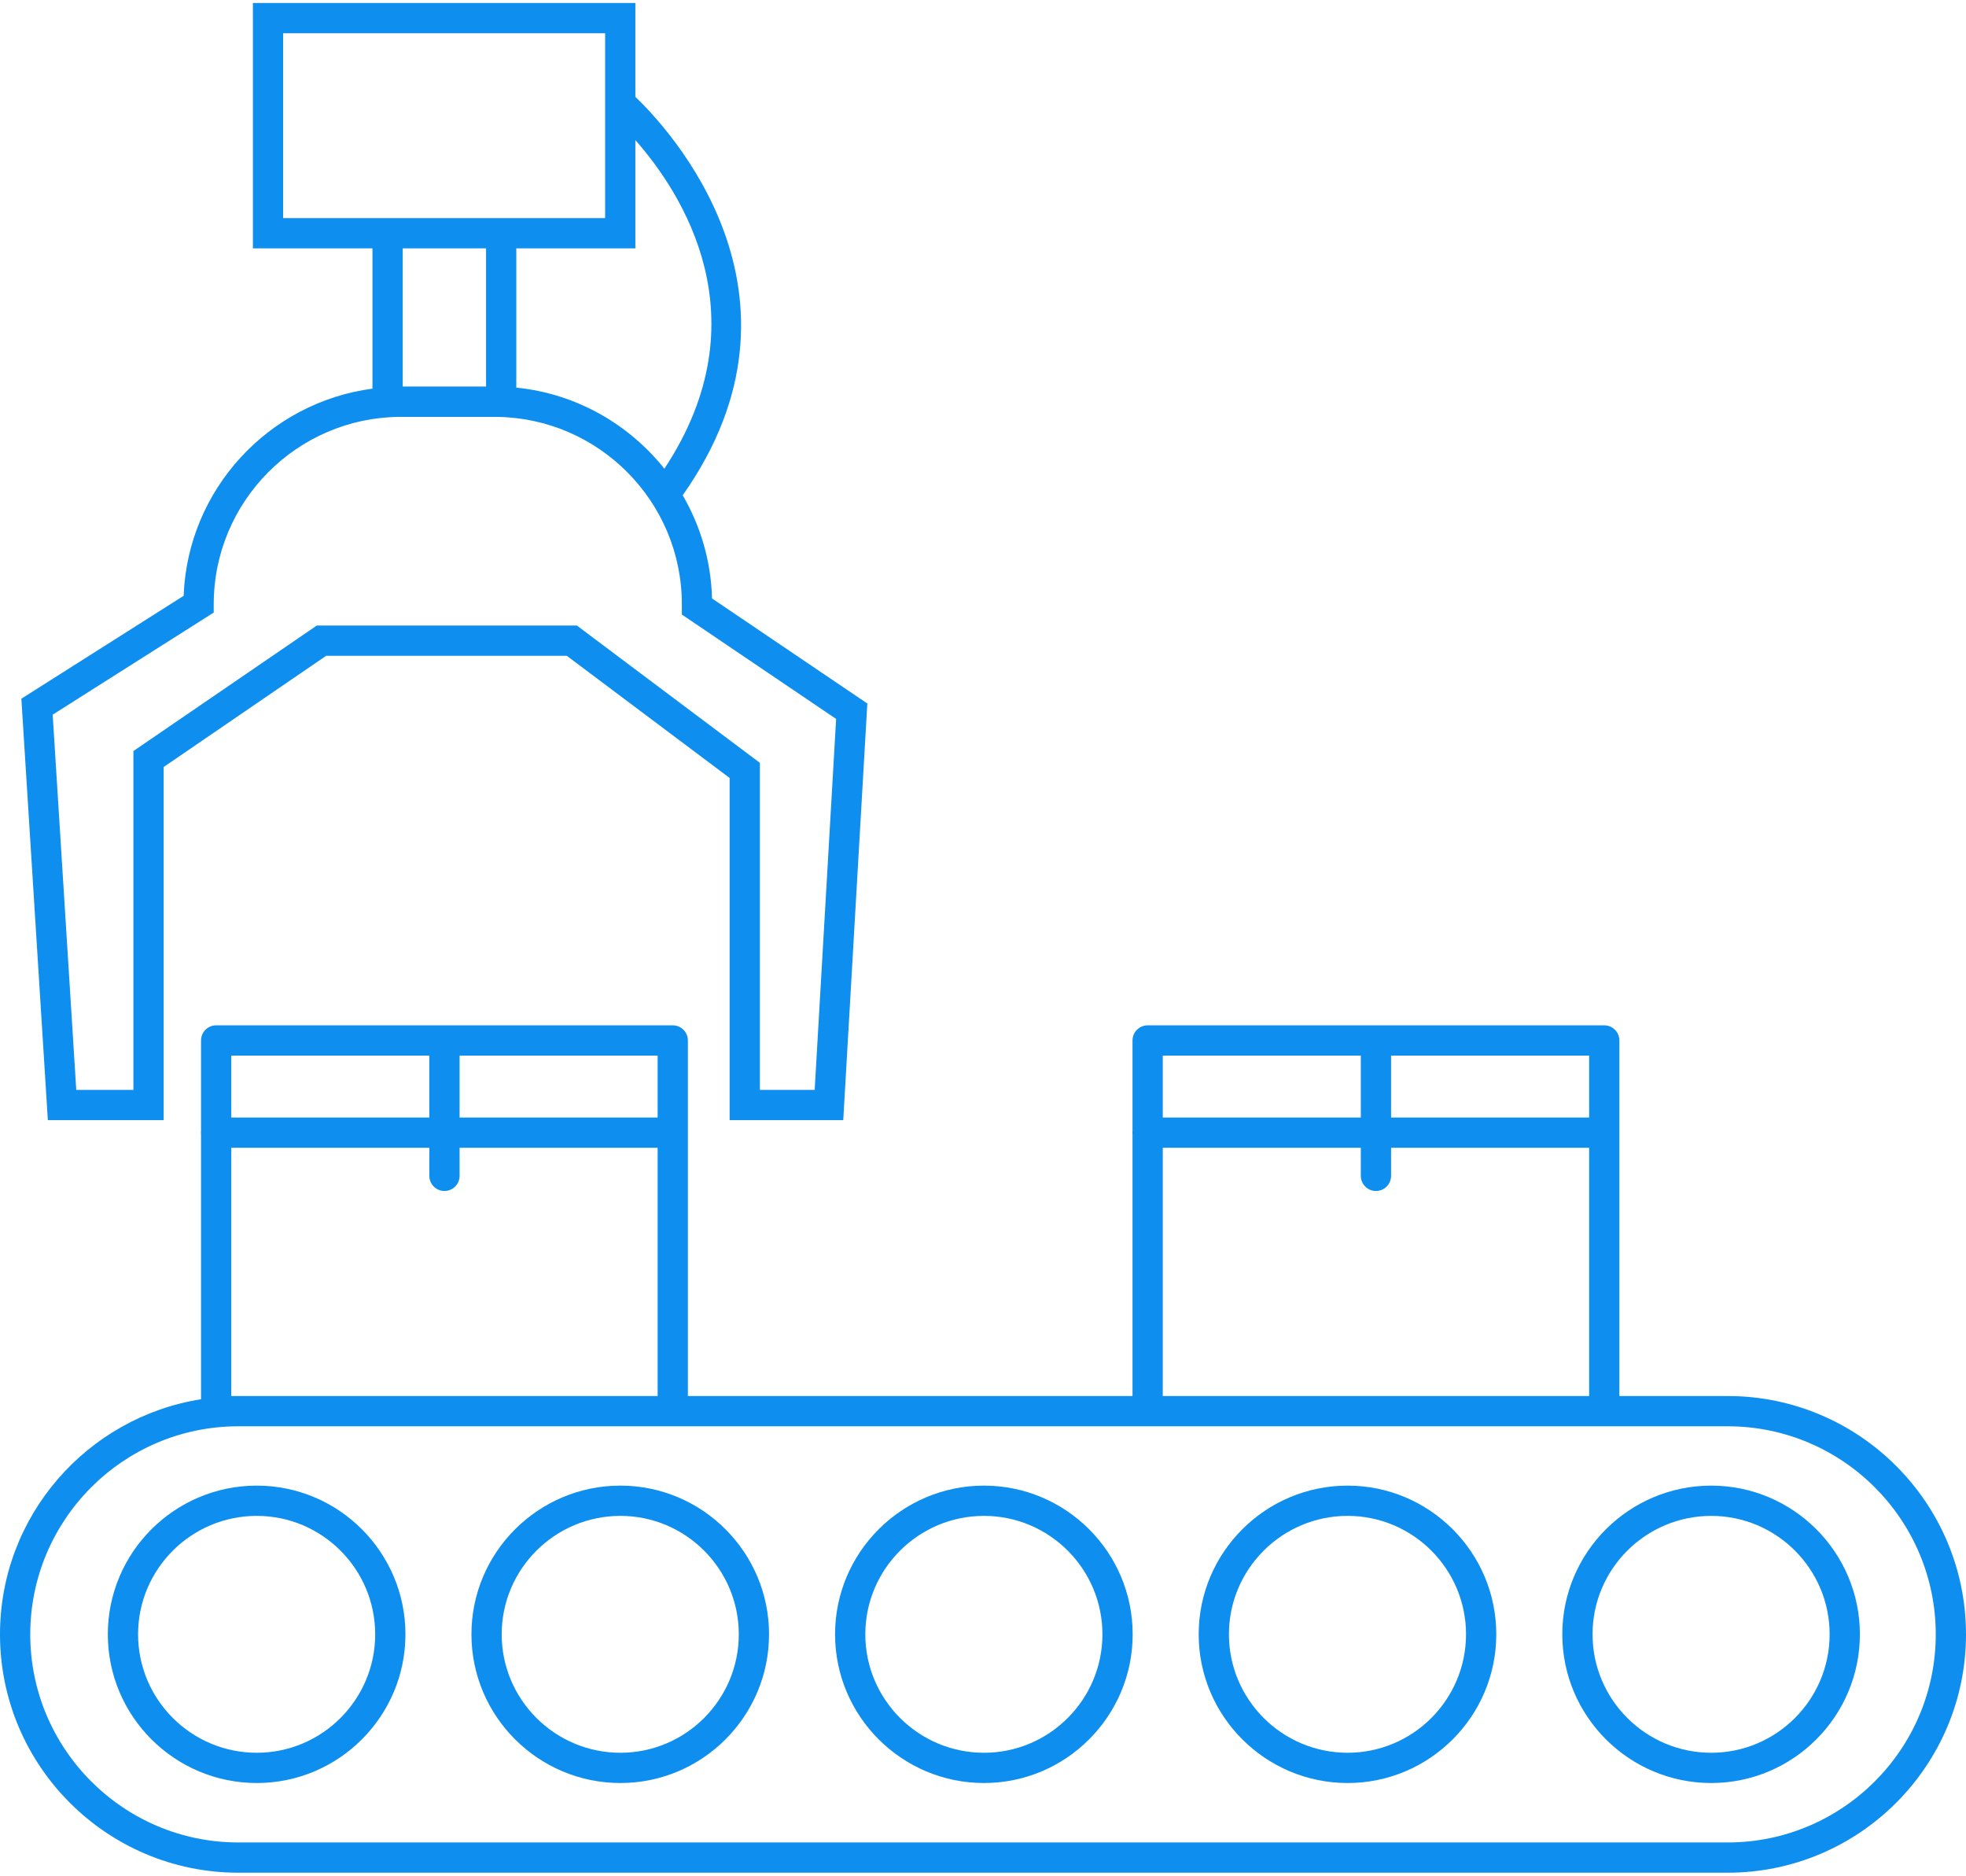<?xml version="1.0" encoding="UTF-8"?> <svg xmlns="http://www.w3.org/2000/svg" width="130" height="124" viewBox="0 0 130 124" fill="none"> <path d="M15.756 123.802H114.244C122.932 123.802 130 116.734 130 108.046C130 99.358 122.932 92.29 114.244 92.29H107.08V68.784C107.08 68.231 106.633 67.784 106.08 67.784H75.887C75.334 67.784 74.887 68.231 74.887 68.784V74.819C74.885 74.84 74.875 74.857 74.875 74.877C74.875 74.898 74.885 74.915 74.887 74.936V92.29H45.486V68.784C45.486 68.231 45.039 67.784 44.486 67.784H14.293C13.74 67.784 13.293 68.231 13.293 68.784V74.819C13.292 74.84 13.281 74.857 13.281 74.877C13.281 74.898 13.292 74.915 13.293 74.936V92.502C5.774 93.691 0 100.198 0 108.046C0 116.734 7.068 123.802 15.756 123.802ZM91.983 69.784H105.08V73.877H91.983V69.784ZM76.887 69.784H89.983V73.877H76.887V69.784ZM76.887 75.877H89.983V77.734C89.983 78.286 90.431 78.734 90.983 78.734C91.536 78.734 91.983 78.286 91.983 77.734V75.877H105.08V92.29H76.887V75.877ZM30.39 69.784H43.486V73.877H30.39V69.784ZM15.293 69.784H28.39V73.877H15.293V69.784ZM15.293 75.877H28.39V77.734C28.39 78.286 28.837 78.734 29.39 78.734C29.942 78.734 30.39 78.286 30.39 77.734V75.877H43.486V92.29H15.756H15.293V75.877V75.877ZM15.756 94.29H44.486H75.887H106.08H114.244C121.829 94.29 128 100.461 128 108.046V108.046C128 115.631 121.829 121.802 114.244 121.802H15.756C8.171 121.802 2 115.631 2 108.046C2 100.461 8.171 94.29 15.756 94.29Z" fill="#0E8EEE"></path> <path d="M16.979 117.873C22.398 117.873 26.809 113.463 26.809 108.042C26.809 102.623 22.398 98.213 16.979 98.213C11.548 98.213 7.13 102.623 7.13 108.042C7.13 113.463 11.548 117.873 16.979 117.873ZM16.979 100.213C21.296 100.213 24.809 103.725 24.809 108.042C24.809 112.36 21.296 115.873 16.979 115.873C12.65 115.873 9.13 112.36 9.13 108.042C9.13 103.725 12.65 100.213 16.979 100.213Z" fill="#0E8EEE"></path> <path d="M41.023 117.873C46.442 117.873 50.852 113.463 50.852 108.042C50.852 102.623 46.442 98.213 41.023 98.213C35.592 98.213 31.174 102.623 31.174 108.042C31.174 113.463 35.592 117.873 41.023 117.873ZM41.023 100.213C45.34 100.213 48.852 103.725 48.852 108.042C48.852 112.36 45.34 115.873 41.023 115.873C36.694 115.873 33.174 112.36 33.174 108.042C33.174 103.725 36.694 100.213 41.023 100.213Z" fill="#0E8EEE"></path> <path d="M65.066 117.873C70.486 117.873 74.897 113.463 74.897 108.042C74.897 102.623 70.486 98.213 65.066 98.213C59.636 98.213 55.218 102.623 55.218 108.042C55.218 113.463 59.636 117.873 65.066 117.873ZM65.066 100.213C69.384 100.213 72.897 103.725 72.897 108.042C72.897 112.36 69.384 115.873 65.066 115.873C60.738 115.873 57.218 112.36 57.218 108.042C57.218 103.725 60.738 100.213 65.066 100.213Z" fill="#0E8EEE"></path> <path d="M89.11 117.873C94.53 117.873 98.94 113.463 98.94 108.042C98.94 102.623 94.53 98.213 89.11 98.213C83.68 98.213 79.262 102.623 79.262 108.042C79.262 113.463 83.68 117.873 89.11 117.873ZM89.11 100.213C93.428 100.213 96.94 103.725 96.94 108.042C96.94 112.36 93.428 115.873 89.11 115.873C84.782 115.873 81.262 112.36 81.262 108.042C81.262 103.725 84.782 100.213 89.11 100.213Z" fill="#0E8EEE"></path> <path d="M113.153 117.873C118.573 117.873 122.983 113.463 122.983 108.042C122.983 102.623 118.573 98.213 113.153 98.213C107.724 98.213 103.306 102.623 103.306 108.042C103.306 113.463 107.724 117.873 113.153 117.873ZM113.153 100.213C117.471 100.213 120.983 103.725 120.983 108.042C120.983 112.36 117.471 115.873 113.153 115.873C108.826 115.873 105.306 112.36 105.306 108.042C105.306 103.725 108.826 100.213 113.153 100.213Z" fill="#0E8EEE"></path> <path d="M55.759 74.051L57.351 46.508L47.082 39.562C47.017 37.081 46.315 34.758 45.143 32.742C54.532 19.438 44.106 8.399 42.013 6.403V0.198H16.722V16.418H24.628V25.693C17.767 26.602 12.412 32.348 12.143 39.389L1.413 46.19L3.164 74.051H10.821V50.706L21.567 43.353H37.477L48.247 51.431V74.051H55.759ZM42.013 9.263C45.036 12.685 50.53 21.005 43.932 30.985C41.576 28.036 38.097 26.022 34.14 25.625V16.418H42.013V9.263V9.263ZM18.722 14.418V2.198H40.013V14.418H34.14H24.628H18.722V14.418ZM32.14 16.418V25.553H26.628V16.418H32.14V16.418ZM38.144 41.353H20.948L8.821 49.651V72.051H5.043L3.483 47.245L14.132 40.496V39.946C14.132 33.151 19.629 27.622 26.409 27.559H32.81C39.589 27.622 45.087 33.151 45.087 39.946V40.627L55.288 47.528L53.87 72.051H50.247V50.431L38.144 41.353Z" fill="#0E8EEE"></path> </svg> 